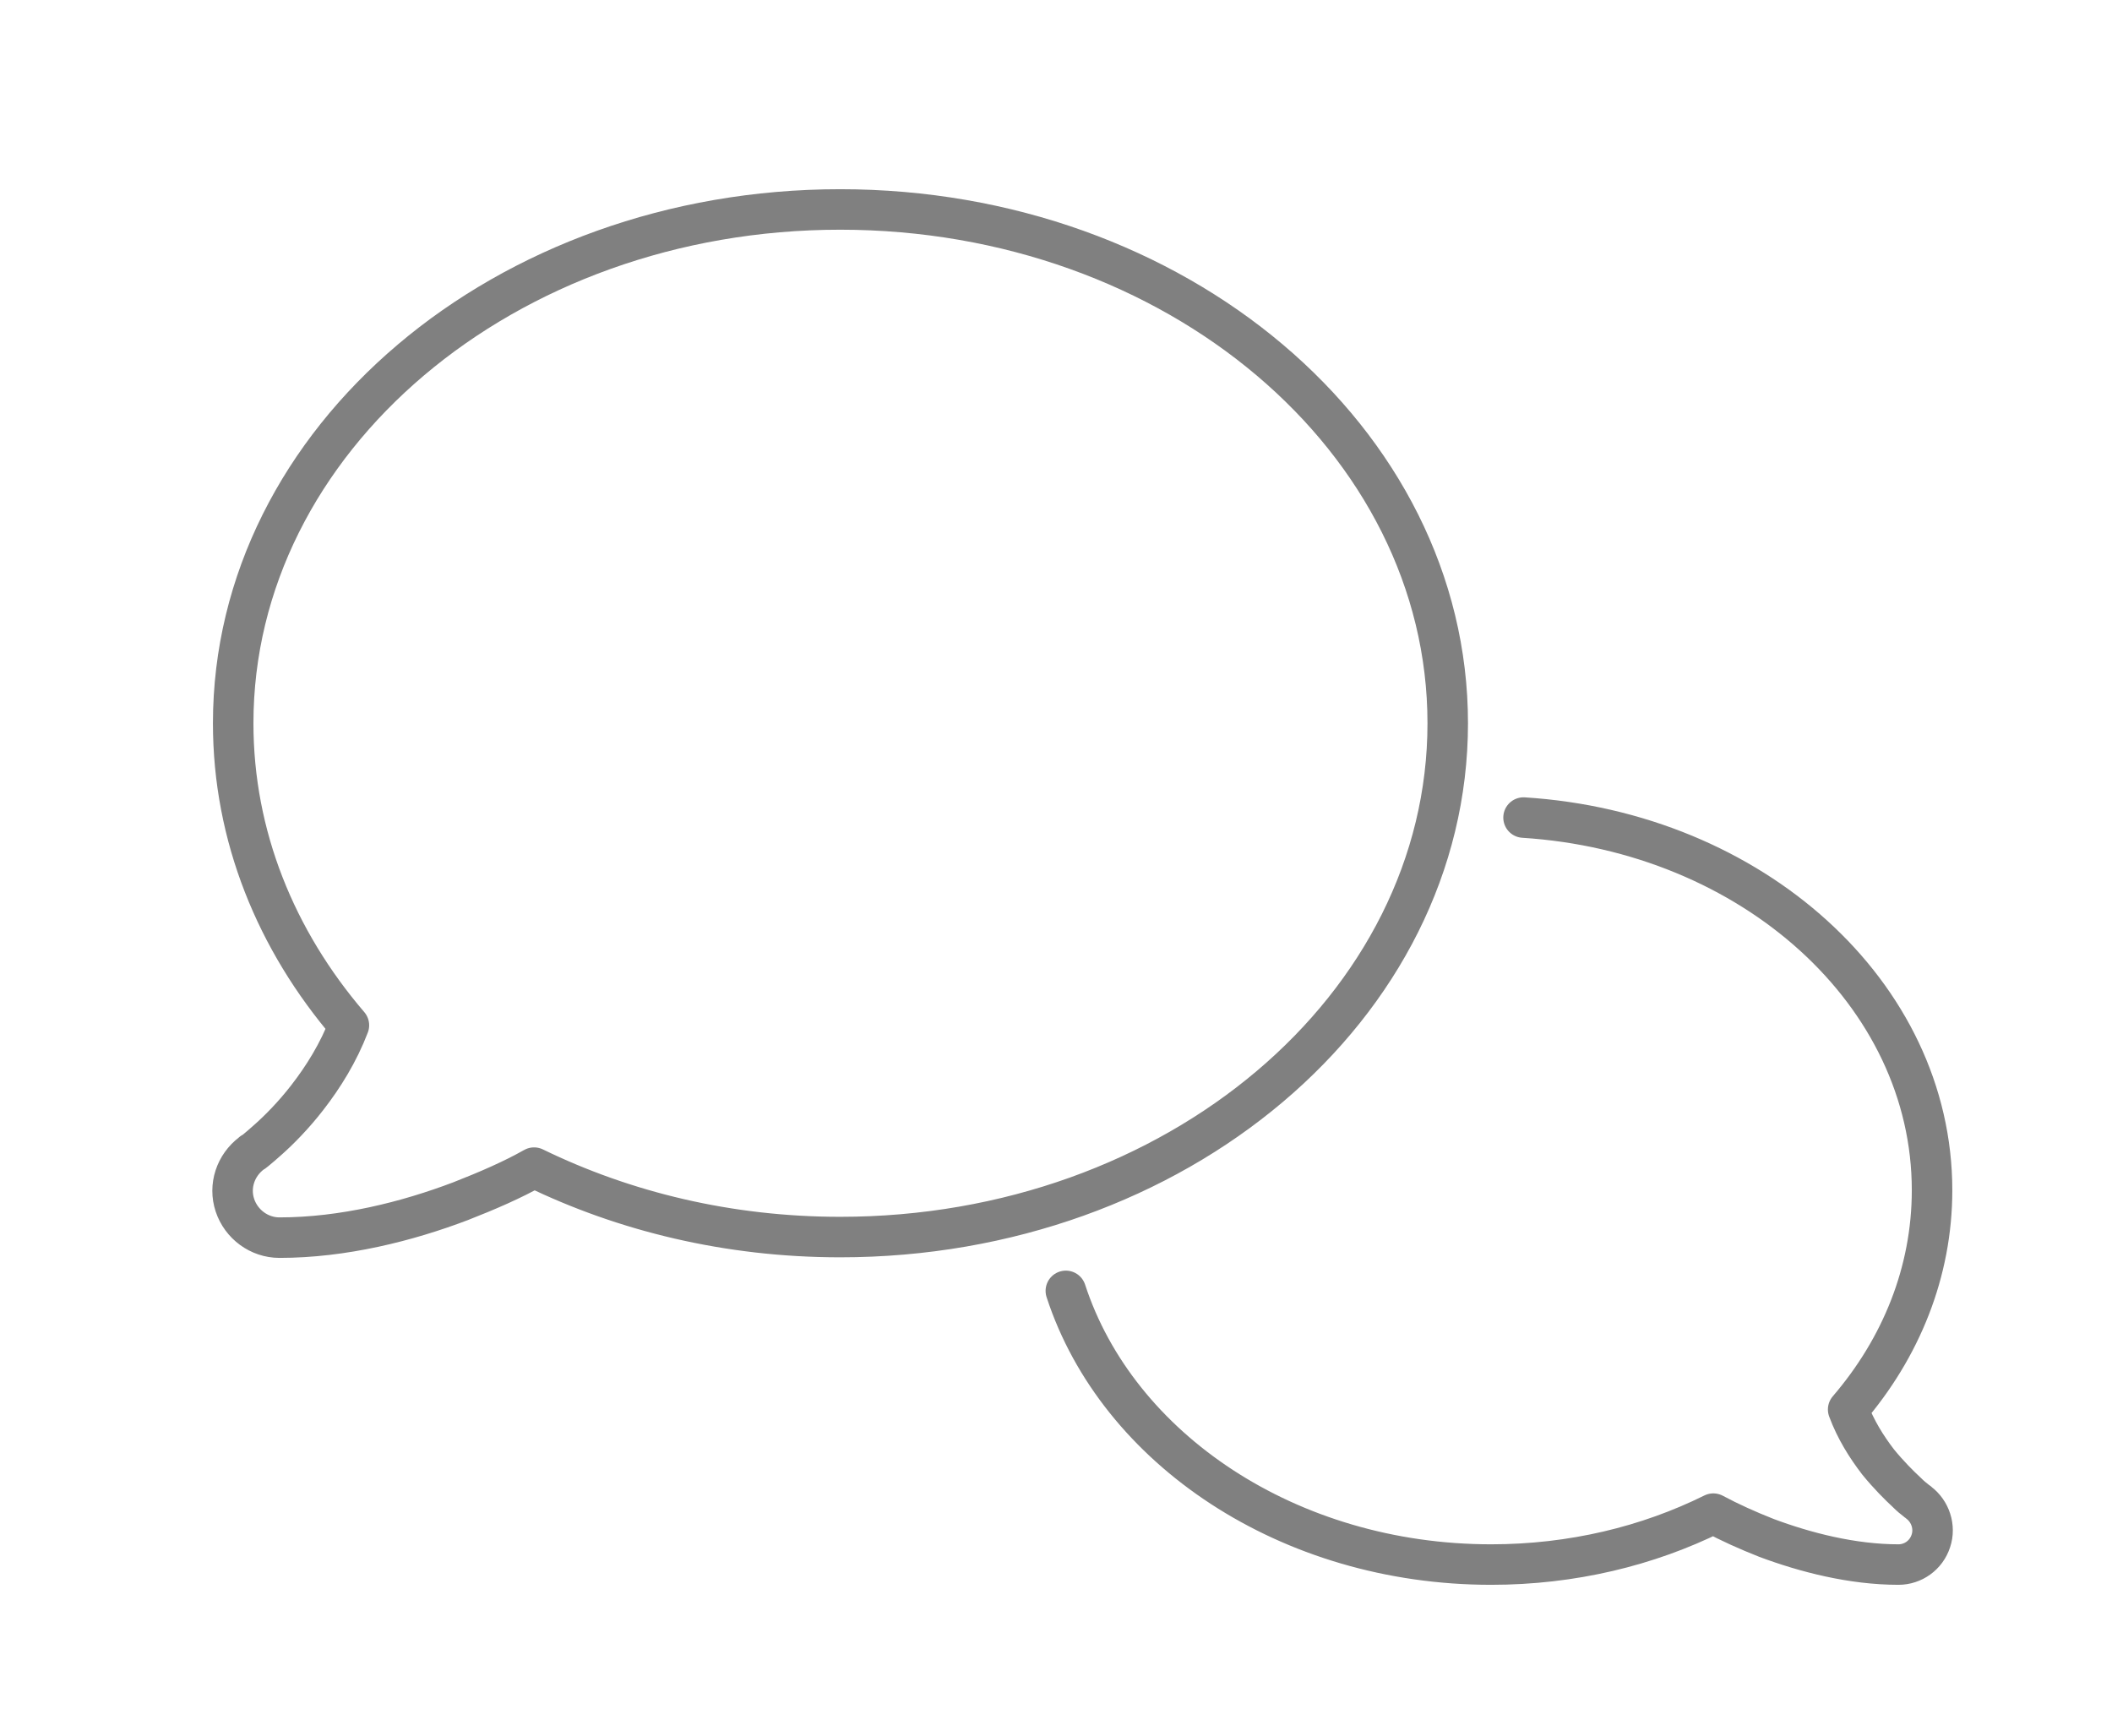 <?xml version="1.0" encoding="utf-8"?>
<!-- Generator: Adobe Illustrator 25.4.1, SVG Export Plug-In . SVG Version: 6.00 Build 0)  -->
<svg version="1.1" id="レイヤー_1" xmlns="http://www.w3.org/2000/svg" xmlns:xlink="http://www.w3.org/1999/xlink" x="0px"
	 y="0px" viewBox="0 0 365 300" style="enable-background:new 0 0 365 300;" xml:space="preserve">
<style type="text/css">
	.st0{fill:none;stroke:#808080;stroke-width:7;stroke-linecap:round;stroke-linejoin:round;}
</style>
<path class="st0" d="M145.2,213.8c58,0,105-39.8,105-88.8s-47-88.8-105-88.8S40.3,76,40.3,125c0,19.5,7.4,37.5,20,52.2
	c-1.8,4.7-4.4,8.9-7.2,12.5c-2.4,3.1-4.9,5.6-6.7,7.2c-0.9,0.8-1.7,1.5-2.2,1.9c-0.2,0.2-0.5,0.4-0.6,0.4l-0.1,0.1l0,0l0,0
	c-2.8,2.1-4,5.7-2.9,9s4.2,5.6,7.7,5.6c11,0,22.1-2.8,31.3-6.3c4.6-1.8,9-3.7,12.7-5.8C107.9,209.4,125.9,213.8,145.2,213.8z
	 M184.2,223.1c8.9,27.3,38.5,47.3,73.5,47.3c14,0,27.1-3.2,38.4-8.8c2.8,1.5,5.9,2.9,9.2,4.2c6.7,2.5,14.8,4.6,22.8,4.6
	c2.5,0,4.8-1.6,5.6-4.1c0.8-2.4-0.1-5.1-2.1-6.6l0,0l0,0l-0.1-0.1c-0.1-0.1-0.2-0.1-0.4-0.3c-0.4-0.3-0.9-0.7-1.6-1.4
	c-1.3-1.2-3.1-3-4.9-5.2c-2-2.6-3.9-5.6-5.2-9.1c9.1-10.6,14.5-23.7,14.5-37.9c0-34-31.1-61.9-70.6-64.4"/>
</svg>

